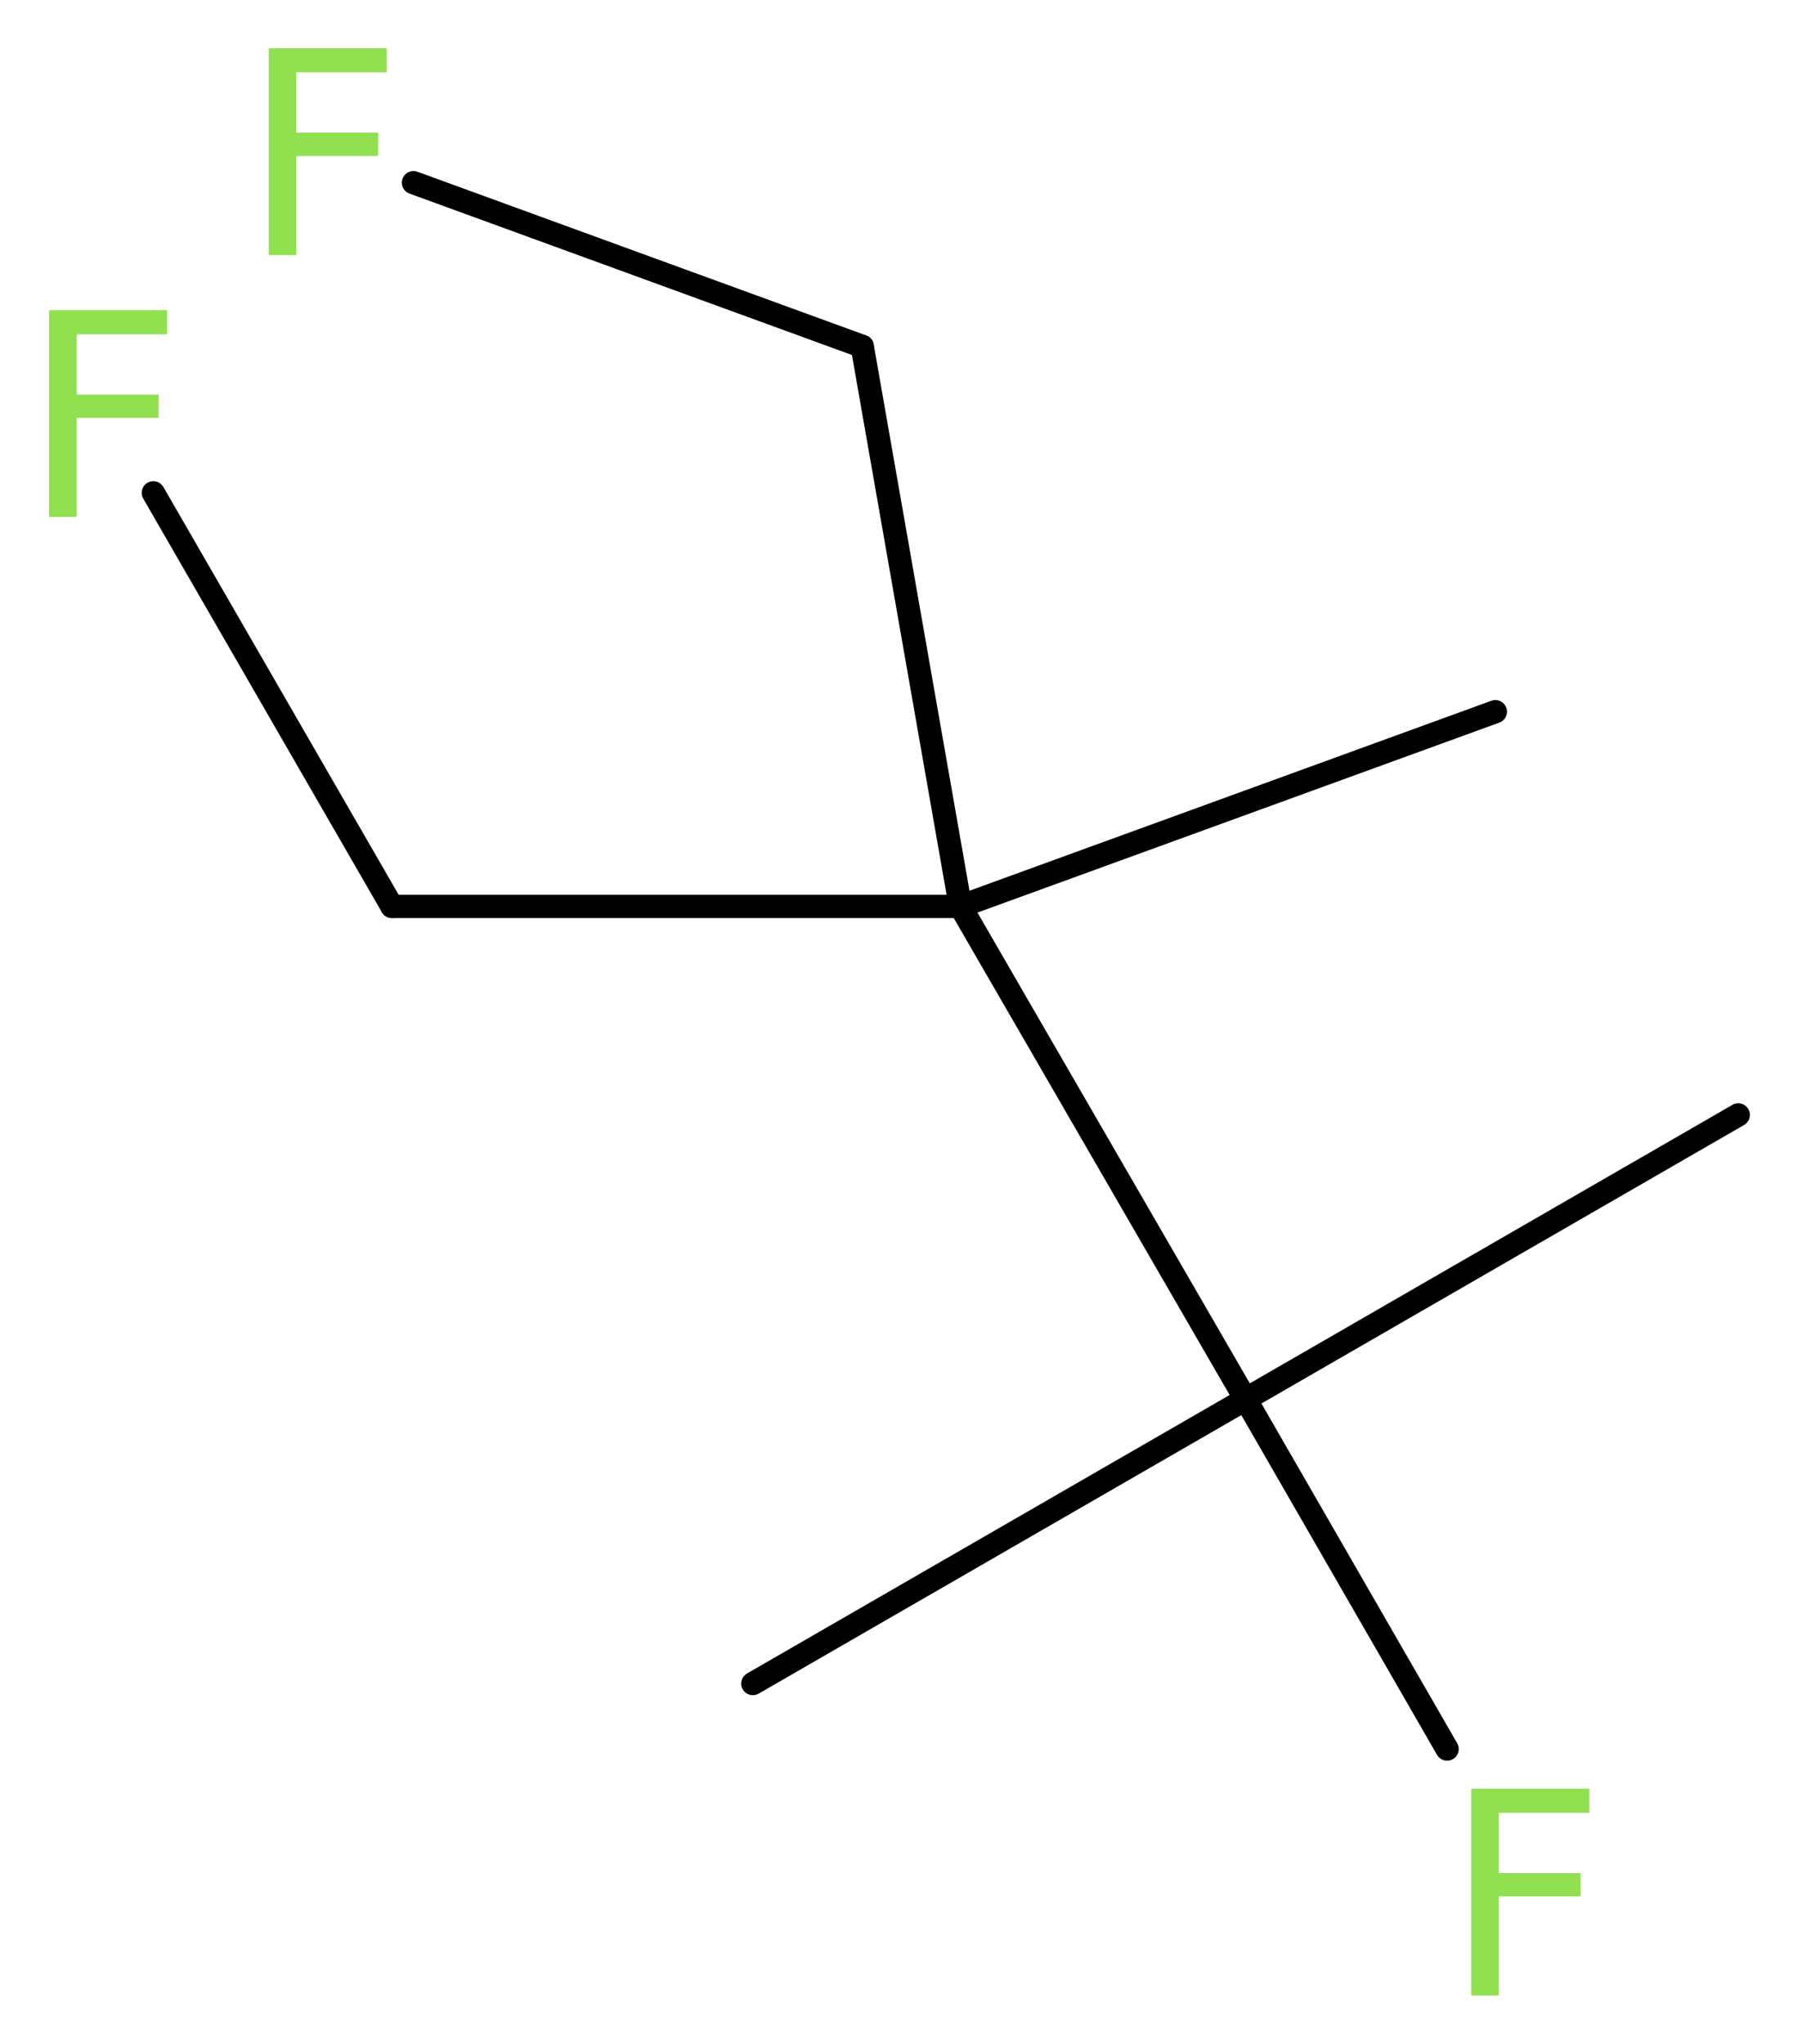 <?xml version='1.0' encoding='UTF-8'?>
<!DOCTYPE svg PUBLIC "-//W3C//DTD SVG 1.1//EN" "http://www.w3.org/Graphics/SVG/1.1/DTD/svg11.dtd">
<svg version='1.2' xmlns='http://www.w3.org/2000/svg' xmlns:xlink='http://www.w3.org/1999/xlink' width='20.92mm' height='23.72mm' viewBox='0 0 20.92 23.72'>
  <desc>Generated by the Chemistry Development Kit (http://github.com/cdk)</desc>
  <g stroke-linecap='round' stroke-linejoin='round' stroke='#000000' stroke-width='.27' fill='#90E050'>
    <rect x='.0' y='.0' width='21.0' height='24.0' fill='#FFFFFF' stroke='none'/>
    <g id='mol1' class='mol'>
      <line id='mol1bnd1' class='bond' x1='20.18' y1='12.94' x2='14.46' y2='16.24'/>
      <line id='mol1bnd2' class='bond' x1='14.46' y1='16.24' x2='8.74' y2='19.54'/>
      <line id='mol1bnd3' class='bond' x1='14.46' y1='16.24' x2='16.8' y2='20.3'/>
      <line id='mol1bnd4' class='bond' x1='14.46' y1='16.24' x2='11.15' y2='10.52'/>
      <line id='mol1bnd5' class='bond' x1='11.15' y1='10.52' x2='17.36' y2='8.26'/>
      <line id='mol1bnd6' class='bond' x1='11.15' y1='10.52' x2='4.55' y2='10.52'/>
      <line id='mol1bnd7' class='bond' x1='4.55' y1='10.52' x2='1.78' y2='5.72'/>
      <line id='mol1bnd8' class='bond' x1='11.15' y1='10.52' x2='10.01' y2='4.02'/>
      <line id='mol1bnd9' class='bond' x1='10.01' y1='4.02' x2='4.8' y2='2.12'/>
      <path id='mol1atm4' class='atom' d='M17.07 20.76h1.38v.28h-1.05v.7h.95v.27h-.95v1.15h-.32v-2.4z' stroke='none'/>
      <path id='mol1atm8' class='atom' d='M.56 3.6h1.38v.28h-1.05v.7h.95v.27h-.95v1.15h-.32v-2.4z' stroke='none'/>
      <path id='mol1atm10' class='atom' d='M3.11 .56h1.38v.28h-1.05v.7h.95v.27h-.95v1.15h-.32v-2.4z' stroke='none'/>
    </g>
  </g>
</svg>
